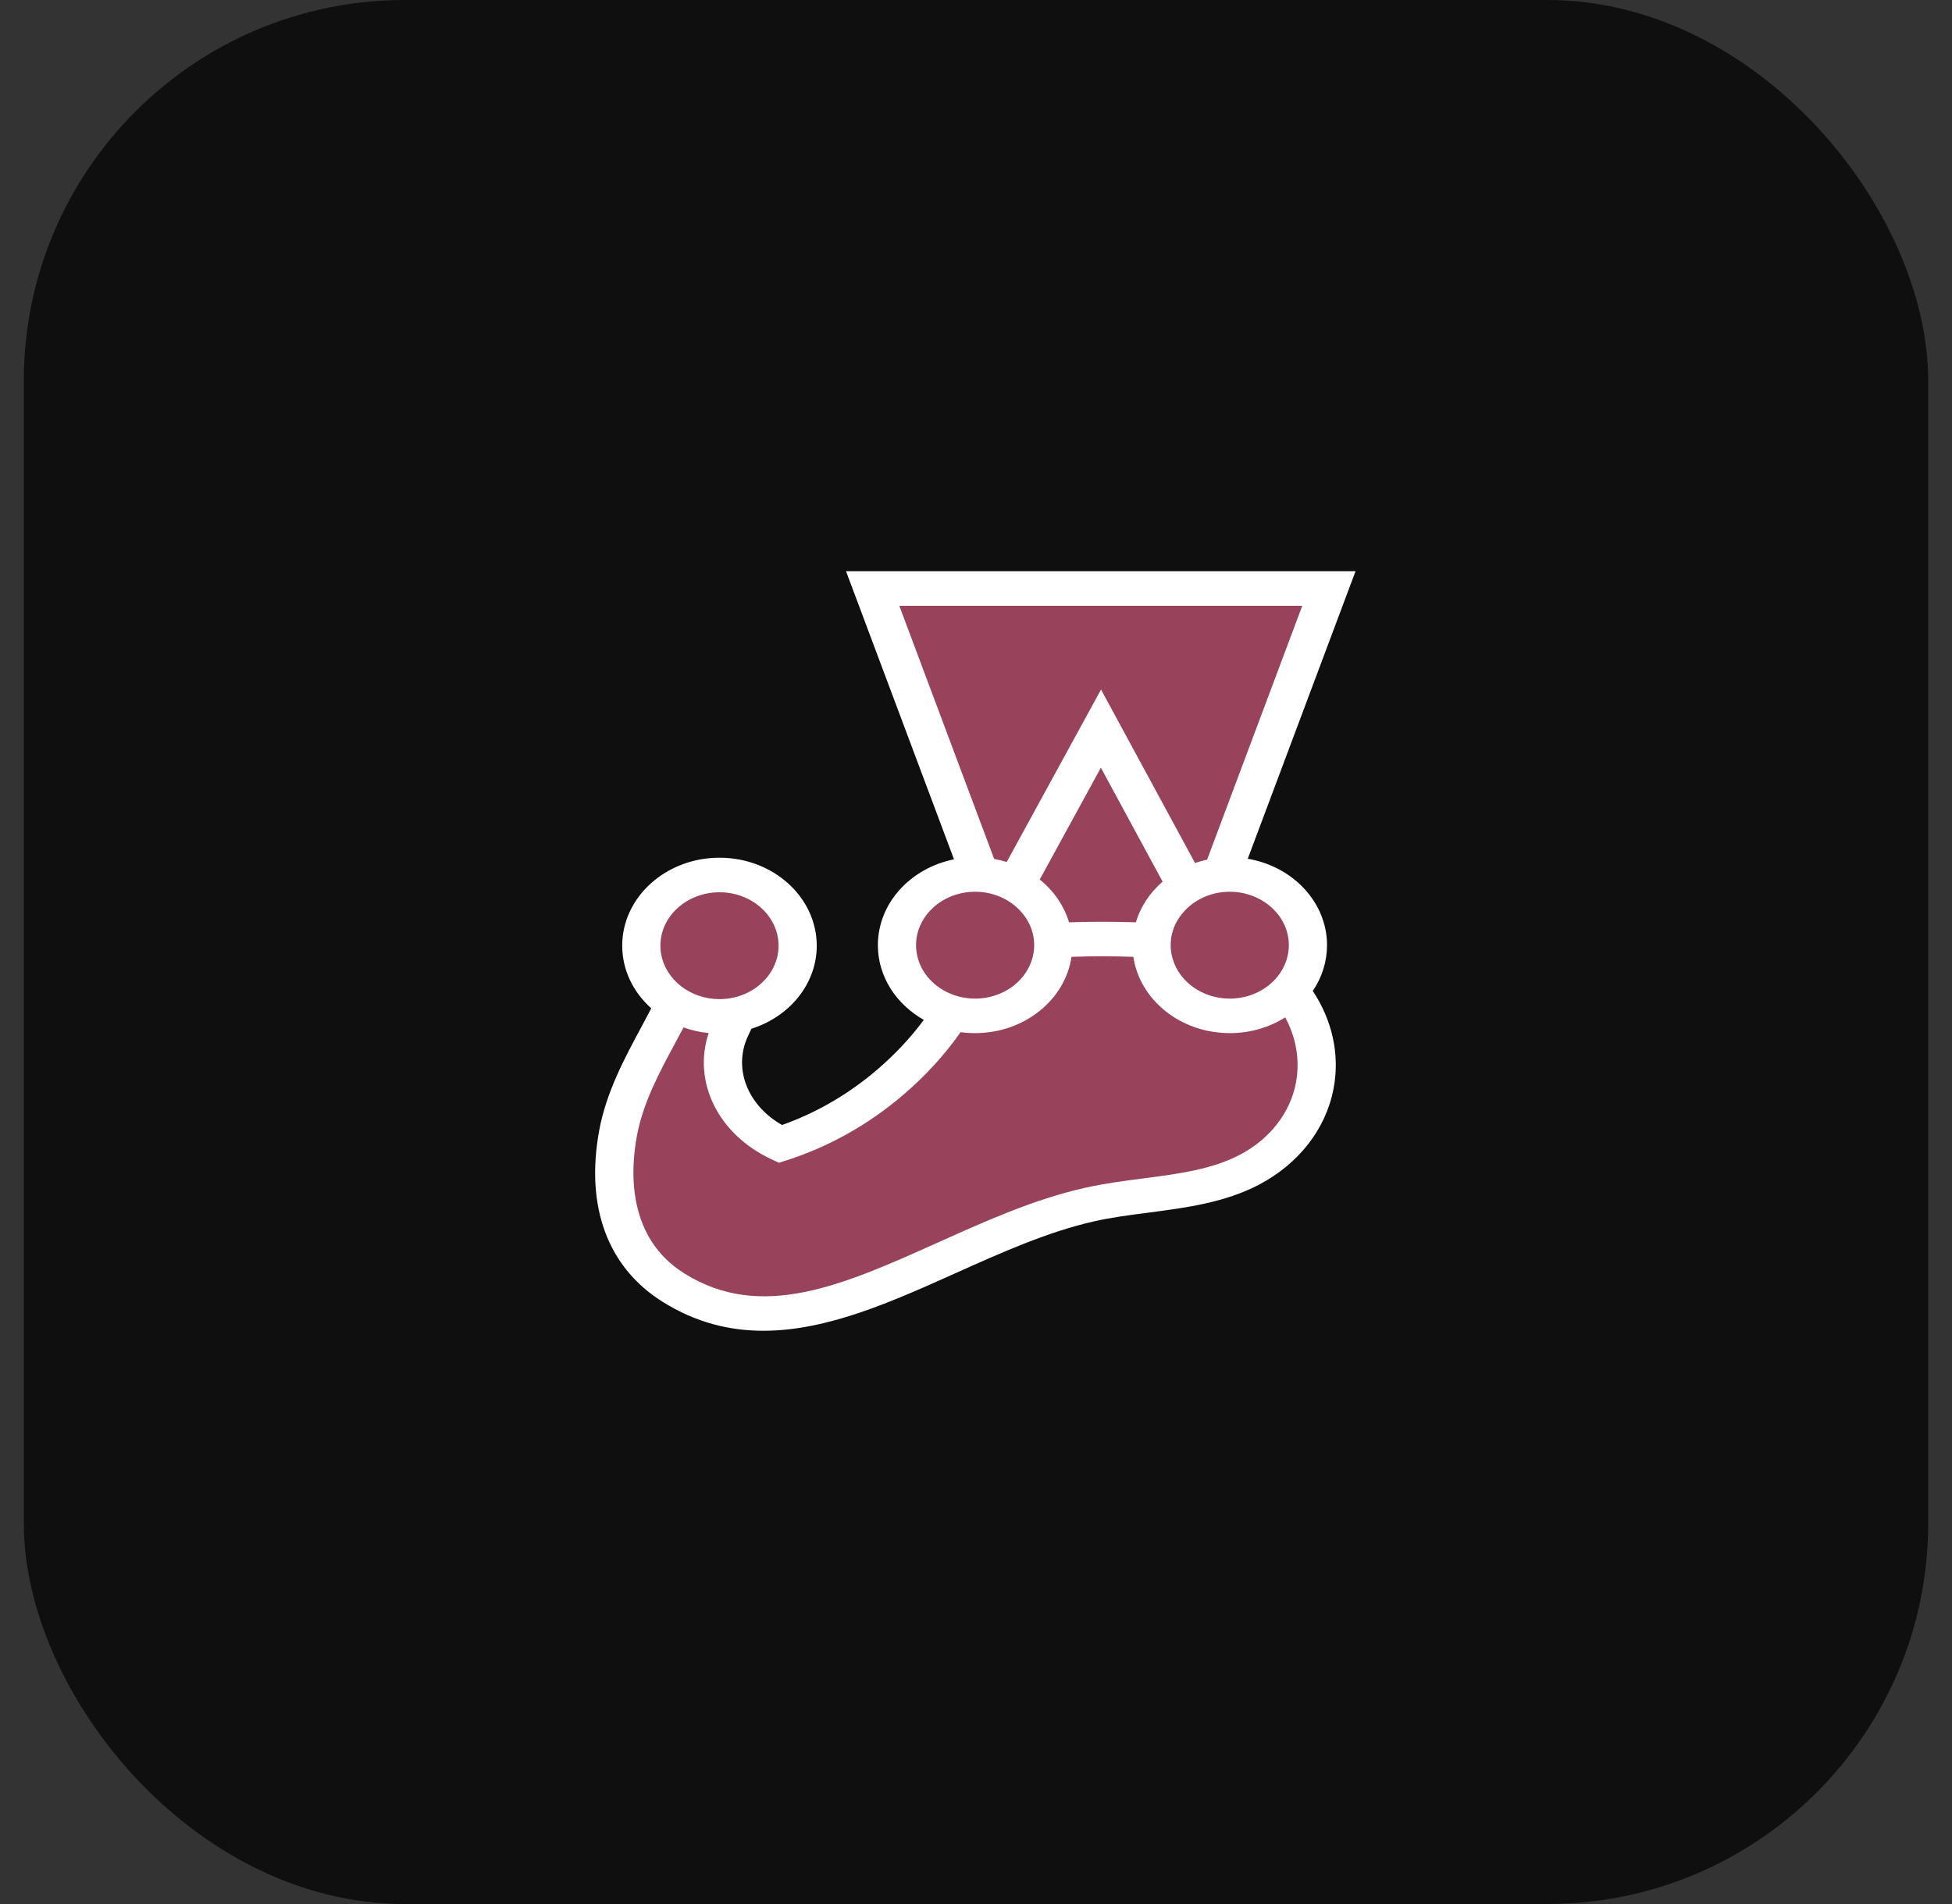 <svg width="41" height="40" viewBox="0 0 41 40" fill="none" xmlns="http://www.w3.org/2000/svg">
<rect x="0" y="0" width="41" height="40" fill="#333333" stroke="none"/>
<rect x="0.5" width="40" height="40" rx="8" fill="black" fill-opacity="0.7"/>
<g clip-path="url(#clip0_5567_12725)">
<path d="M27.471 19.857C27.471 19.037 26.736 18.372 25.83 18.372C25.771 18.372 25.714 18.375 25.657 18.38L27.912 12.363H18.329L20.581 18.375C20.547 18.373 20.514 18.372 20.481 18.372C19.574 18.372 18.839 19.037 18.839 19.857C18.839 20.52 19.319 21.081 19.982 21.272C19.632 21.821 19.191 22.315 18.691 22.742C18.011 23.323 17.232 23.763 16.39 24.034C15.388 23.568 14.915 22.532 15.342 21.624C15.39 21.521 15.439 21.417 15.486 21.314C16.212 21.16 16.754 20.571 16.754 19.868C16.754 19.047 16.019 18.382 15.112 18.382C14.205 18.382 13.47 19.047 13.47 19.868C13.47 20.371 13.747 20.815 14.169 21.084C13.763 21.921 13.166 22.797 12.98 23.812C12.757 25.029 12.979 26.32 14.142 27.049C16.851 28.748 19.792 25.996 22.893 25.305C24.017 25.054 25.25 25.094 26.24 24.576C26.984 24.186 27.474 23.541 27.613 22.816C27.751 22.1 27.55 21.387 27.09 20.809C27.337 20.542 27.472 20.205 27.471 19.857Z" fill="#99425B"/>
<path d="M27.219 22.753C27.098 23.383 26.668 23.932 26.04 24.261C25.454 24.568 24.753 24.66 24.009 24.757C23.611 24.808 23.2 24.862 22.798 24.952C21.734 25.189 20.704 25.652 19.709 26.099C17.715 26.995 15.994 27.768 14.371 26.751C13.182 26.005 13.237 24.626 13.376 23.871C13.504 23.171 13.851 22.526 14.187 21.902C14.244 21.796 14.301 21.69 14.357 21.584C14.526 21.645 14.704 21.685 14.885 21.703C14.543 22.723 15.08 23.832 16.208 24.356L16.362 24.428L16.526 24.375C17.417 24.088 18.238 23.627 18.967 23.005C19.438 22.604 19.843 22.159 20.176 21.684C20.277 21.698 20.379 21.704 20.481 21.704C21.516 21.704 22.373 21.005 22.506 20.101C22.93 20.087 23.38 20.087 23.805 20.101C23.938 21.005 24.795 21.704 25.83 21.704C26.263 21.704 26.664 21.582 26.995 21.373C27.224 21.799 27.31 22.277 27.219 22.753ZM15.113 18.745C15.797 18.745 16.353 19.248 16.353 19.867C16.354 20.081 16.285 20.291 16.157 20.471C15.951 20.762 15.601 20.962 15.198 20.987C15.169 20.988 15.141 20.99 15.113 20.99C14.96 20.99 14.814 20.965 14.679 20.919C14.407 20.826 14.179 20.651 14.035 20.423C13.928 20.253 13.871 20.062 13.871 19.867C13.871 19.248 14.428 18.745 15.113 18.745ZM19.241 19.857C19.241 19.294 19.7 18.827 20.297 18.746C20.357 18.738 20.419 18.734 20.481 18.734C20.879 18.734 21.233 18.904 21.46 19.169C21.517 19.234 21.566 19.306 21.605 19.381C21.683 19.53 21.722 19.692 21.722 19.857C21.722 19.946 21.71 20.033 21.688 20.117C21.567 20.575 21.136 20.925 20.607 20.973C20.566 20.977 20.524 20.979 20.481 20.979C20.243 20.979 20.009 20.917 19.809 20.799C19.467 20.599 19.241 20.251 19.241 19.857ZM24.42 18.522C24.149 18.755 23.955 19.05 23.858 19.376C23.39 19.361 22.922 19.361 22.454 19.376C22.349 19.024 22.131 18.713 21.839 18.477L23.123 16.128L24.42 18.522ZM18.889 12.726H27.353L25.354 18.06C25.268 18.078 25.183 18.102 25.101 18.131L23.126 14.486L21.145 18.109C21.059 18.082 20.971 18.061 20.881 18.044L18.889 12.726ZM27.071 19.857C27.071 19.969 27.052 20.078 27.018 20.18C26.937 20.422 26.769 20.632 26.54 20.776C26.332 20.909 26.084 20.979 25.83 20.979C25.257 20.979 24.774 20.626 24.632 20.148C24.604 20.053 24.589 19.955 24.589 19.857C24.589 19.703 24.623 19.557 24.685 19.423C24.717 19.355 24.757 19.29 24.803 19.229C25.026 18.931 25.403 18.734 25.83 18.734C25.869 18.734 25.908 18.736 25.946 18.739C26.576 18.792 27.071 19.273 27.071 19.857ZM27.873 19.857C27.873 18.954 27.154 18.201 26.208 18.041L28.472 12H17.77L20.038 18.053C19.124 18.237 18.439 18.975 18.439 19.857C18.439 20.518 18.825 21.099 19.404 21.426C19.126 21.801 18.795 22.155 18.417 22.478C17.816 22.99 17.147 23.379 16.426 23.634C15.7 23.222 15.393 22.443 15.711 21.765L15.736 21.712L15.783 21.612C16.581 21.36 17.155 20.674 17.155 19.867C17.155 18.848 16.239 18.019 15.113 18.019C13.986 18.019 13.069 18.848 13.069 19.867C13.069 20.381 13.303 20.847 13.679 21.183C13.609 21.317 13.538 21.451 13.466 21.585C13.122 22.224 12.732 22.948 12.585 23.752C12.292 25.349 12.764 26.626 13.915 27.347C14.613 27.785 15.321 27.957 16.035 27.957C17.378 27.957 18.736 27.346 20.066 26.749C21.023 26.319 22.012 25.875 22.99 25.656C23.354 25.575 23.728 25.526 24.124 25.475C24.91 25.372 25.722 25.266 26.442 24.889C27.276 24.452 27.848 23.719 28.009 22.877C28.148 22.155 27.981 21.432 27.574 20.818C27.77 20.529 27.873 20.196 27.873 19.857" fill="white"/>
</g>
<defs>
<clipPath id="clip0_5567_12725">
<rect width="16" height="16" fill="white" transform="translate(12.5 12)"/>
</clipPath>
</defs>
</svg>
